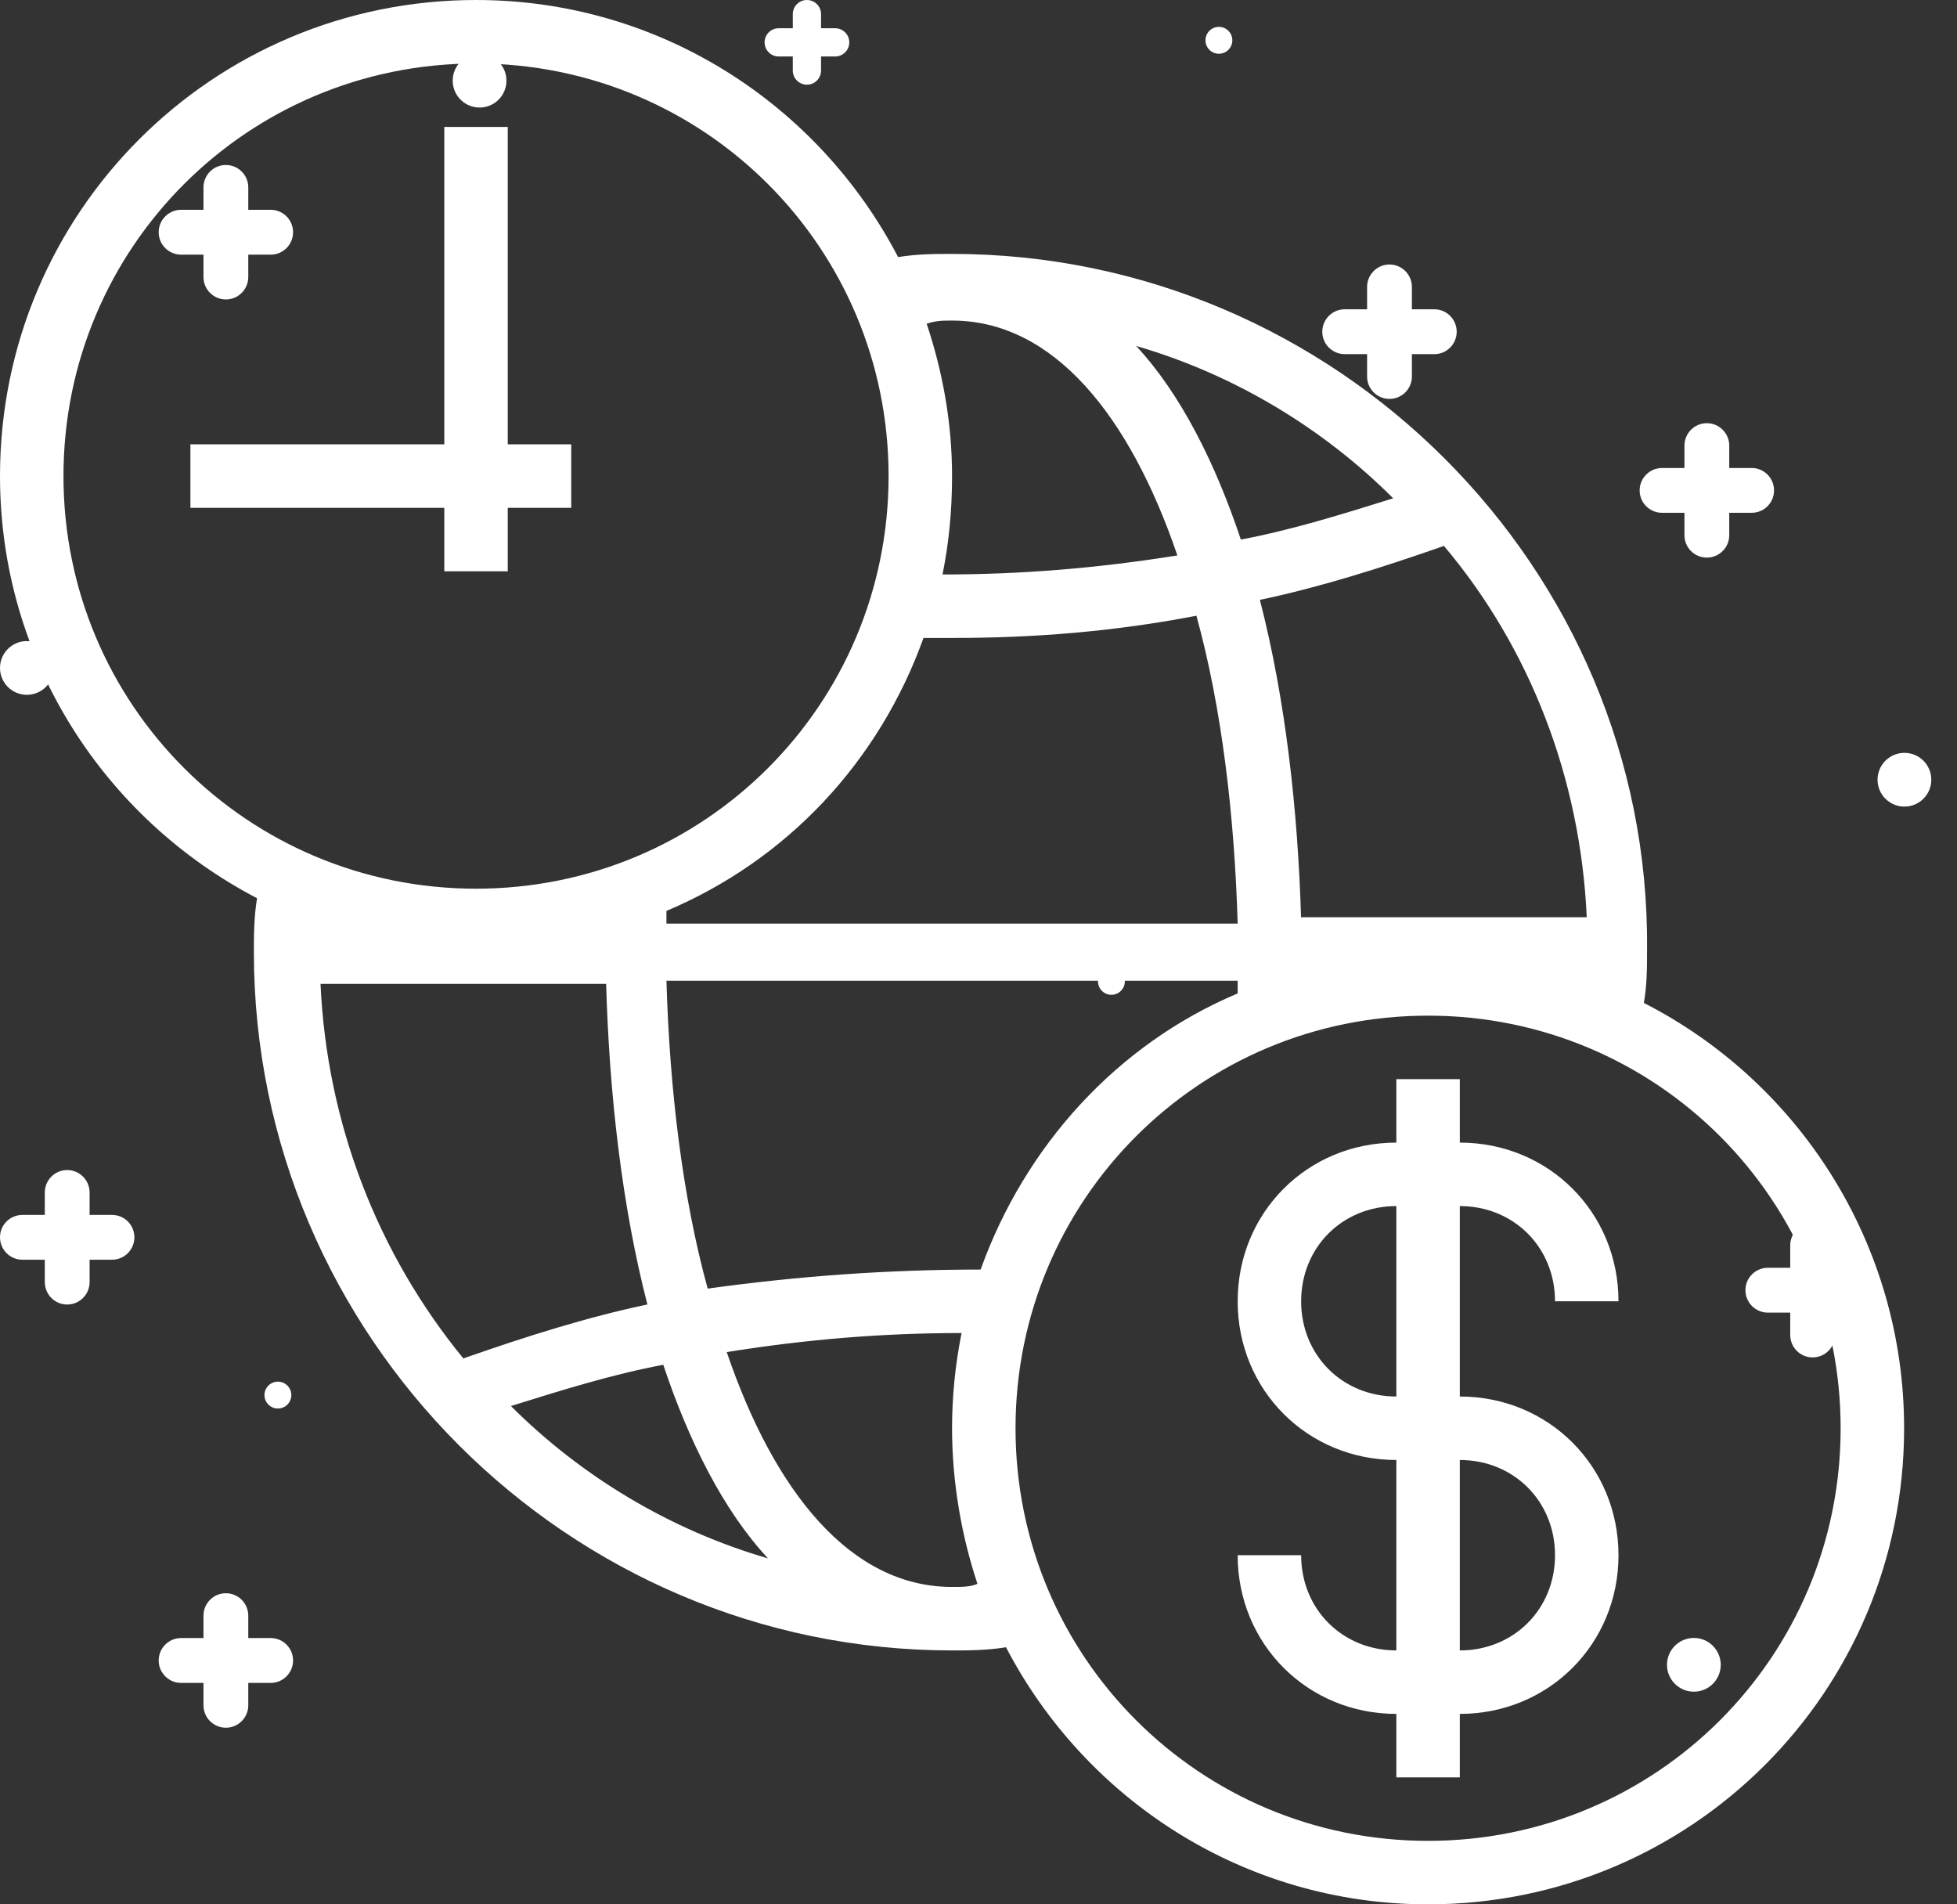 <svg width="37" height="36" viewBox="0 0 37 36" fill="none" xmlns="http://www.w3.org/2000/svg">
<rect x="0" y="0" width="37" height="36" fill="#333333" stroke="none"/>
<circle cx="9.067" cy="1.525" r="0.508" fill="white"/>
<circle cx="32.025" cy="31.472" r="0.508" fill="white"/>
<circle cx="0.508" cy="12.627" r="0.508" fill="white"/>
<circle cx="21.013" cy="18.552" r="0.254" fill="white"/>
<circle cx="36.006" cy="14.74" r="0.508" fill="white"/>
<circle cx="23.045" cy="0.762" r="0.254" fill="white"/>
<circle cx="5.254" cy="26.373" r="0.254" fill="white"/>
<path fill-rule="evenodd" clip-rule="evenodd" d="M4.27 3.119C4.036 3.119 3.847 3.309 3.847 3.543V3.966H3.424C3.19 3.966 3 4.156 3 4.39C3 4.624 3.19 4.814 3.424 4.814H3.847V5.237C3.847 5.471 4.036 5.661 4.27 5.661C4.504 5.661 4.694 5.471 4.694 5.237V4.814H5.118C5.352 4.814 5.541 4.624 5.541 4.39C5.541 4.156 5.352 3.966 5.118 3.966H4.694V3.543C4.694 3.309 4.504 3.119 4.27 3.119Z" fill="white"/>
<path fill-rule="evenodd" clip-rule="evenodd" d="M1.27 22.119C1.036 22.119 0.847 22.309 0.847 22.543V22.967H0.424C0.19 22.967 0 23.156 0 23.39C0 23.624 0.19 23.814 0.424 23.814H0.847V24.237C0.847 24.471 1.036 24.661 1.27 24.661C1.504 24.661 1.694 24.471 1.694 24.237V23.814H2.118C2.352 23.814 2.541 23.624 2.541 23.39C2.541 23.156 2.352 22.967 2.118 22.967H1.694V22.543C1.694 22.309 1.504 22.119 1.27 22.119Z" fill="white"/>
<path fill-rule="evenodd" clip-rule="evenodd" d="M26.27 5C26.037 5 25.847 5.19 25.847 5.424V5.847H25.424C25.19 5.847 25 6.037 25 6.271C25 6.505 25.19 6.695 25.424 6.695H25.847V7.118C25.847 7.352 26.037 7.541 26.27 7.541C26.504 7.541 26.694 7.352 26.694 7.118V6.695H27.118C27.352 6.695 27.541 6.505 27.541 6.271C27.541 6.037 27.352 5.847 27.118 5.847H26.694V5.424C26.694 5.19 26.504 5 26.27 5Z" fill="white"/>
<path fill-rule="evenodd" clip-rule="evenodd" d="M32.27 8C32.036 8 31.847 8.19 31.847 8.424V8.847H31.424C31.19 8.847 31 9.037 31 9.271C31 9.505 31.19 9.694 31.424 9.694H31.847V10.118C31.847 10.352 32.036 10.541 32.27 10.541C32.504 10.541 32.694 10.352 32.694 10.118V9.694H33.118C33.352 9.694 33.541 9.505 33.541 9.271C33.541 9.037 33.352 8.847 33.118 8.847H32.694V8.424C32.694 8.19 32.504 8 32.27 8Z" fill="white"/>
<path fill-rule="evenodd" clip-rule="evenodd" d="M34.27 23.119C34.036 23.119 33.847 23.309 33.847 23.543V23.966H33.424C33.19 23.966 33 24.156 33 24.39C33 24.624 33.19 24.814 33.424 24.814H33.847V25.237C33.847 25.471 34.036 25.661 34.27 25.661C34.504 25.661 34.694 25.471 34.694 25.237V24.814H35.118C35.352 24.814 35.541 24.624 35.541 24.39C35.541 24.156 35.352 23.966 35.118 23.966H34.694V23.543C34.694 23.309 34.504 23.119 34.27 23.119Z" fill="white"/>
<path fill-rule="evenodd" clip-rule="evenodd" d="M4.27 30.119C4.036 30.119 3.847 30.309 3.847 30.543V30.966H3.424C3.19 30.966 3 31.156 3 31.39C3 31.624 3.19 31.814 3.424 31.814H3.847V32.237C3.847 32.471 4.036 32.661 4.27 32.661C4.504 32.661 4.694 32.471 4.694 32.237V31.814H5.118C5.352 31.814 5.541 31.624 5.541 31.39C5.541 31.156 5.352 30.966 5.118 30.966H4.694V30.543C4.694 30.309 4.504 30.119 4.27 30.119Z" fill="white"/>
<path fill-rule="evenodd" clip-rule="evenodd" d="M15.256 0C15.109 0 14.989 0.119 14.989 0.267V0.534H14.722C14.575 0.534 14.456 0.653 14.456 0.801C14.456 0.948 14.575 1.068 14.722 1.068H14.989V1.334C14.989 1.482 15.109 1.601 15.256 1.601C15.403 1.601 15.523 1.482 15.523 1.334V1.068H15.79C15.937 1.068 16.057 0.948 16.057 0.801C16.057 0.653 15.937 0.534 15.79 0.534H15.523V0.267C15.523 0.119 15.403 0 15.256 0Z" fill="white"/>
<path fill-rule="evenodd" clip-rule="evenodd" d="M31.08 18.96C31.14 18.6 31.14 18.3 31.14 17.94C31.2 10.74 25.26 4.8 18 4.8C17.7 4.8 17.34 4.8 16.98 4.86C15.48 1.98 12.48 0 9 0C4.02 0 0 4.02 0 9C0 12.48 1.98 15.48 4.86 16.98C4.8 17.34 4.8 17.7 4.8 18C4.8 25.26 10.74 31.2 18 31.2H18C18.3 31.2 18.66 31.2 19.02 31.14C20.52 34.02 23.52 36 27 36C31.98 36 36 31.98 36 27C36 23.52 34.02 20.46 31.08 18.96ZM18.54 24C16.8 24 15.12 24.12 13.38 24.36C12.9 22.62 12.66 20.58 12.6 18.54H23.4V18.78C21.12 19.74 19.38 21.66 18.54 24ZM17.46 12.06H18C19.56 12.06 21.06 11.94 22.62 11.64C23.1 13.38 23.34 15.42 23.4 17.46H12.6V17.22C14.88 16.26 16.62 14.4 17.46 12.06ZM24.6 17.34V17.4C24.54 15.3 24.3 13.2 23.82 11.34C24.96 11.1 26.1 10.74 27.3 10.32C28.92 12.24 29.88 14.7 30 17.34H24.6ZM26.34 9.42C25.38 9.72 24.42 10.02 23.46 10.2C22.98 8.76 22.32 7.44 21.48 6.54C23.34 7.08 25.02 8.1 26.34 9.42ZM18 6.06C19.92 6.06 21.36 7.86 22.26 10.5C20.76 10.74 19.32 10.86 17.82 10.86C17.94 10.26 18 9.66 18 9C18 7.98 17.82 7.02 17.52 6.12C17.7 6.06 17.82 6.06 18 6.06ZM1.2 9C1.2 4.68 4.68 1.2 9 1.2C13.32 1.2 16.8 4.68 16.8 9C16.8 13.32 13.32 16.8 9 16.8C4.68 16.8 1.2 13.32 1.2 9ZM11.46 18.6C11.52 20.7 11.76 22.8 12.24 24.66C11.1 24.9 9.96 25.26 8.76 25.68C7.14 23.7 6.18 21.24 6.06 18.6H11.46ZM9.66 26.58C10.62 26.28 11.58 25.98 12.54 25.8C13.02 27.24 13.68 28.56 14.52 29.46C12.66 28.92 10.98 27.9 9.66 26.58ZM18 30C16.08 30 14.64 28.2 13.74 25.56C15.24 25.32 16.68 25.2 18.18 25.2C18.06 25.8 18 26.4 18 27C18 28.02 18.18 29.04 18.48 29.94C18.36 30 18.18 30 18 30ZM27 34.8C22.68 34.8 19.2 31.32 19.2 27C19.2 22.68 22.68 19.2 27 19.2C31.32 19.2 34.8 22.68 34.8 27C34.8 31.32 31.32 34.8 27 34.8ZM29.4 24.6H30.6C30.6 22.92 29.28 21.6 27.6 21.6V20.4H26.4V21.6C24.72 21.6 23.4 22.92 23.4 24.6C23.4 26.28 24.72 27.6 26.4 27.6V31.2C25.38 31.2 24.6 30.42 24.6 29.4H23.4C23.4 31.08 24.72 32.4 26.4 32.4V33.6H27.6V32.4C29.28 32.4 30.6 31.08 30.6 29.4C30.6 27.72 29.28 26.4 27.6 26.4V22.8C28.62 22.8 29.4 23.58 29.4 24.6ZM26.4 26.4C25.38 26.4 24.6 25.62 24.6 24.6C24.6 23.58 25.38 22.8 26.4 22.8V26.4ZM29.4 29.4C29.4 30.42 28.62 31.2 27.6 31.2V27.6C28.62 27.6 29.4 28.38 29.4 29.4ZM9.6 9.6V10.8H8.4V9.6H3.6V8.4H8.4V2.4H9.6V8.4H10.8V9.6H9.6Z" fill="white"/>
</svg>
